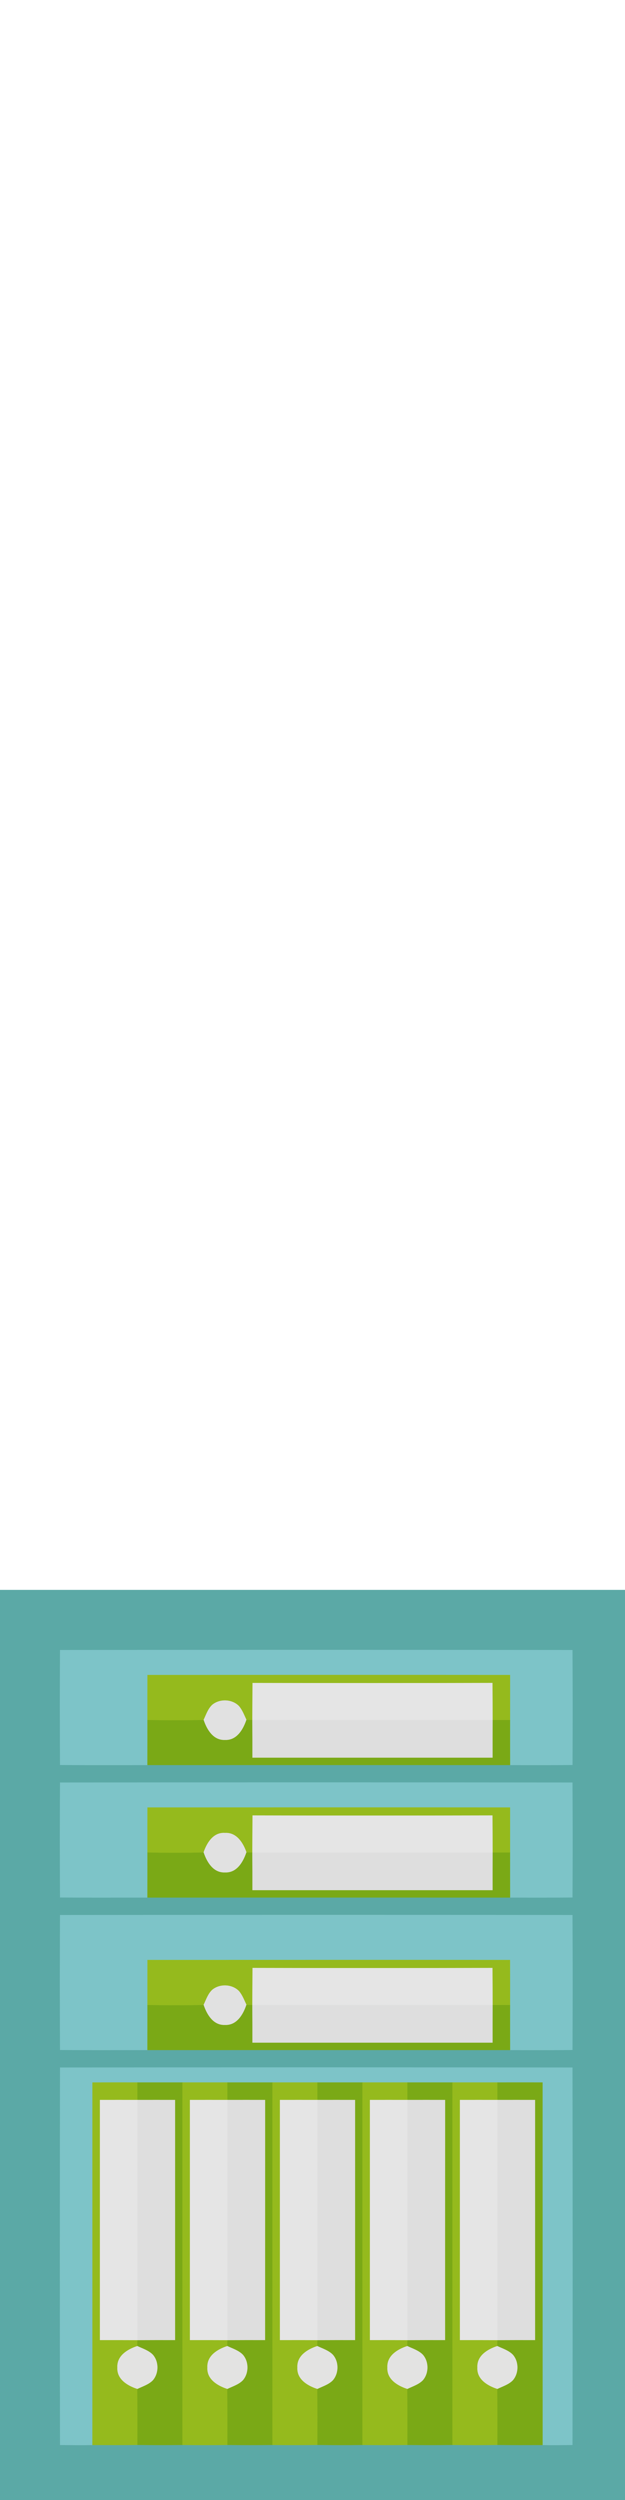 <?xml version="1.0" encoding="UTF-8" ?>
<!DOCTYPE svg PUBLIC "-//W3C//DTD SVG 1.1//EN" "http://www.w3.org/Graphics/SVG/1.1/DTD/svg11.dtd">
<svg width="250pt" height="1000pt" viewBox="0 0 250 1000" version="1.1" xmlns="http://www.w3.org/2000/svg">
<path fill="#5ba9a6" stroke="#5ba9a6" stroke-width="0.094" opacity="1.00" d=" M 0.00 636.00 C 83.33 636.00 166.67 636.00 250.00 636.00 L 250.00 1000.00 L 0.00 1000.00 L 0.00 636.00 M 24.04 660.04 C 23.96 675.34 23.98 690.65 24.04 705.96 C 35.69 706.05 47.34 705.99 58.99 706.00 C 107.33 706.00 155.67 705.98 204.01 706.00 C 212.33 706.00 220.65 706.04 228.97 705.96 C 229.03 690.65 229.03 675.34 228.96 660.04 C 160.66 659.98 92.35 659.97 24.04 660.04 M 24.04 713.04 C 23.97 728.34 23.97 743.65 24.04 758.96 C 35.69 759.05 47.34 758.98 58.99 759.00 C 107.33 759.00 155.67 758.98 204.01 759.00 C 212.33 758.99 220.64 759.04 228.96 758.96 C 229.04 743.65 229.03 728.34 228.96 713.04 C 160.65 712.98 92.35 712.97 24.04 713.04 M 24.04 766.04 C 23.97 784.01 23.97 801.99 24.04 819.96 C 35.69 820.05 47.34 819.98 58.99 820.00 C 107.33 820.00 155.67 819.98 204.01 820.00 C 212.32 819.99 220.64 820.05 228.96 819.96 C 229.03 801.98 229.04 784.01 228.96 766.04 C 160.65 765.97 92.35 765.98 24.04 766.04 M 24.04 827.04 C 23.98 877.35 23.97 927.66 24.04 977.97 C 28.36 978.01 32.67 978.04 36.99 977.99 C 42.99 978.00 49.00 978.03 55.00 977.96 C 61.00 978.03 67.00 978.02 73.00 977.97 C 79.00 978.03 85.00 978.03 91.00 977.97 C 97.00 978.03 103.00 978.02 109.00 977.97 C 115.00 978.03 121.00 978.02 127.00 977.96 C 133.00 978.03 139.00 978.03 145.00 977.97 C 151.00 978.02 157.00 978.03 163.00 977.97 C 169.00 978.02 175.00 978.03 181.00 977.96 C 187.00 978.03 193.00 978.03 199.00 977.96 C 205.00 978.03 211.00 978.00 217.01 977.99 C 220.99 978.04 224.98 978.01 228.96 977.96 C 229.03 927.65 229.02 877.35 228.96 827.04 C 160.66 826.97 92.35 826.97 24.04 827.04 Z" />
<path fill="#7dc4c8" stroke="#7dc4c8" stroke-width="0.094" opacity="1.00" d=" M 24.04 660.04 C 92.35 659.97 160.66 659.98 228.96 660.04 C 229.03 675.34 229.03 690.65 228.97 705.96 C 220.65 706.04 212.33 706.00 204.01 706.00 C 204.01 700.02 203.98 694.04 204.00 688.06 C 204.01 682.04 204.00 676.02 204.00 670.01 C 155.67 669.97 107.34 670.00 59.01 670.01 C 59.00 676.02 58.99 682.03 59.00 688.05 C 59.02 694.03 58.99 700.01 58.99 706.00 C 47.34 705.99 35.69 706.05 24.04 705.96 C 23.98 690.65 23.96 675.34 24.04 660.04 Z" />
<path fill="#95ba1d" stroke="#95ba1d" stroke-width="0.094" opacity="1.00" d=" M 59.01 670.01 C 107.34 670.00 155.67 669.97 204.00 670.01 C 204.00 676.02 204.01 682.04 204.00 688.06 C 201.67 688.06 199.34 688.06 197.01 688.06 C 197.01 683.10 197.00 678.15 196.96 673.20 C 164.99 673.29 133.01 673.28 101.04 673.21 C 101.00 678.15 100.99 683.09 100.97 688.03 C 100.38 688.03 99.18 688.02 98.58 688.01 C 97.66 686.09 96.93 684.03 95.53 682.41 C 92.77 679.64 87.92 679.46 84.92 681.94 C 83.17 683.57 82.45 685.95 81.43 688.05 C 73.96 688.18 66.48 688.17 59.00 688.05 C 58.99 682.03 59.00 676.02 59.01 670.01 Z" />
<path fill="#e5e5e5" stroke="#e5e5e5" stroke-width="0.094" opacity="1.00" d=" M 101.04 673.21 C 133.01 673.28 164.99 673.29 196.96 673.20 C 197.00 678.15 197.01 683.10 197.01 688.06 C 165.00 688.02 132.99 688.06 100.97 688.03 C 100.99 683.09 101.00 678.15 101.04 673.21 Z" />
<path fill="#e1e1e1" stroke="#e1e1e1" stroke-width="0.094" opacity="1.00" d=" M 84.92 681.94 C 87.92 679.46 92.77 679.64 95.53 682.41 C 96.93 684.03 97.66 686.09 98.58 688.01 C 97.28 691.88 94.70 696.25 90.00 696.03 C 85.31 696.25 82.73 691.91 81.43 688.05 C 82.45 685.95 83.17 683.57 84.92 681.94 Z" />
<path fill="#7aa916" stroke="#7aa916" stroke-width="0.094" opacity="1.00" d=" M 59.00 688.05 C 66.48 688.17 73.96 688.18 81.43 688.05 C 82.73 691.91 85.31 696.25 90.00 696.03 C 94.70 696.25 97.28 691.88 98.58 688.01 C 99.18 688.02 100.38 688.03 100.97 688.03 C 101.00 693.03 101.01 698.02 101.00 703.02 C 133.00 703.02 165.00 703.02 197.00 703.02 C 196.99 698.03 197.00 693.04 197.01 688.06 C 199.34 688.06 201.67 688.06 204.00 688.06 C 203.98 694.04 204.01 700.02 204.01 706.00 C 155.67 705.98 107.33 706.00 58.99 706.00 C 58.99 700.01 59.02 694.03 59.00 688.05 Z" />
<path fill="#dedede" stroke="#dedede" stroke-width="0.094" opacity="1.00" d=" M 100.97 688.03 C 132.99 688.06 165.00 688.02 197.01 688.06 C 197.00 693.04 196.99 698.03 197.00 703.02 C 165.00 703.02 133.00 703.02 101.00 703.02 C 101.01 698.02 101.00 693.03 100.97 688.03 Z" />
<path fill="#7dc4c8" stroke="#7dc4c8" stroke-width="0.094" opacity="1.00" d=" M 24.04 713.04 C 92.35 712.97 160.65 712.98 228.96 713.04 C 229.03 728.34 229.04 743.65 228.96 758.96 C 220.64 759.04 212.33 758.99 204.01 759.00 C 204.01 753.01 203.98 747.03 204.00 741.05 C 204.00 735.03 204.00 729.02 204.00 723.01 C 155.67 722.97 107.34 723.00 59.01 723.01 C 59.00 729.02 58.99 735.04 59.00 741.05 C 59.02 747.03 58.99 753.01 58.99 759.00 C 47.34 758.98 35.69 759.05 24.04 758.96 C 23.97 743.65 23.97 728.34 24.04 713.04 Z" />
<path fill="#95ba1d" stroke="#95ba1d" stroke-width="0.094" opacity="1.00" d=" M 59.01 723.01 C 107.34 723.00 155.67 722.97 204.00 723.01 C 204.00 729.02 204.00 735.03 204.00 741.05 C 201.67 741.05 199.34 741.06 197.01 741.06 C 197.01 736.10 197.00 731.15 196.96 726.20 C 164.99 726.28 133.01 726.29 101.04 726.20 C 101.00 731.14 100.99 736.09 100.97 741.04 C 100.38 741.03 99.18 741.02 98.58 741.01 C 97.26 737.19 94.64 732.92 90.01 733.20 C 85.32 732.85 82.73 737.20 81.43 741.05 C 73.95 741.18 66.48 741.18 59.00 741.05 C 58.99 735.04 59.00 729.02 59.01 723.01 Z" />
<path fill="#e5e5e5" stroke="#e5e5e5" stroke-width="0.094" opacity="1.00" d=" M 101.04 726.20 C 133.01 726.29 164.99 726.28 196.96 726.20 C 197.00 731.15 197.01 736.10 197.01 741.06 C 165.00 741.02 132.99 741.06 100.97 741.04 C 100.99 736.09 101.00 731.14 101.04 726.20 Z" />
<path fill="#e1e1e1" stroke="#e1e1e1" stroke-width="0.094" opacity="1.00" d=" M 81.43 741.05 C 82.73 737.20 85.32 732.85 90.01 733.20 C 94.64 732.92 97.26 737.19 98.58 741.01 C 97.28 744.88 94.71 749.26 90.00 749.03 C 85.31 749.25 82.73 744.91 81.43 741.05 Z" />
<path fill="#7aa916" stroke="#7aa916" stroke-width="0.094" opacity="1.00" d=" M 59.00 741.05 C 66.48 741.18 73.95 741.18 81.43 741.05 C 82.73 744.91 85.31 749.25 90.00 749.03 C 94.71 749.26 97.28 744.88 98.58 741.01 C 99.18 741.02 100.38 741.03 100.97 741.04 C 101.00 746.03 101.01 751.02 101.00 756.02 C 133.00 756.02 165.00 756.02 197.00 756.02 C 196.99 751.03 197.00 746.04 197.01 741.06 C 199.34 741.06 201.67 741.05 204.00 741.05 C 203.98 747.03 204.01 753.01 204.01 759.00 C 155.67 758.98 107.33 759.00 58.99 759.00 C 58.99 753.01 59.02 747.03 59.00 741.05 Z" />
<path fill="#dedede" stroke="#dedede" stroke-width="0.094" opacity="1.00" d=" M 100.97 741.04 C 132.99 741.06 165.00 741.02 197.01 741.06 C 197.00 746.04 196.99 751.03 197.00 756.02 C 165.00 756.02 133.00 756.02 101.00 756.02 C 101.01 751.02 101.00 746.03 100.97 741.04 Z" />
<path fill="#7dc4c8" stroke="#7dc4c8" stroke-width="0.094" opacity="1.00" d=" M 24.04 766.04 C 92.35 765.98 160.65 765.97 228.96 766.04 C 229.04 784.01 229.03 801.98 228.96 819.96 C 220.64 820.05 212.32 819.99 204.01 820.00 C 204.01 814.01 203.98 808.04 204.00 802.06 C 204.01 796.04 204.00 790.02 203.99 784.01 C 155.67 783.97 107.34 784.01 59.01 784.01 C 59.00 790.02 59.00 796.03 59.00 802.05 C 59.02 808.03 58.99 814.01 58.99 820.00 C 47.34 819.98 35.69 820.05 24.04 819.96 C 23.97 801.99 23.97 784.01 24.04 766.04 Z" />
<path fill="#95ba1d" stroke="#95ba1d" stroke-width="0.094" opacity="1.00" d=" M 59.01 784.01 C 107.34 784.01 155.67 783.97 203.99 784.01 C 204.00 790.02 204.01 796.04 204.00 802.06 C 201.67 802.06 199.34 802.06 197.01 802.05 C 197.01 797.10 197.00 792.15 196.96 787.20 C 164.99 787.29 133.01 787.28 101.04 787.20 C 101.00 792.14 100.99 797.09 100.97 802.04 C 100.38 802.03 99.18 802.01 98.58 802.00 C 97.66 800.09 96.93 798.03 95.53 796.41 C 92.77 793.64 87.92 793.46 84.92 795.94 C 83.17 797.57 82.45 799.94 81.43 802.05 C 73.95 802.18 66.48 802.17 59.00 802.05 C 59.00 796.03 59.00 790.02 59.01 784.01 Z" />
<path fill="#e5e5e5" stroke="#e5e5e5" stroke-width="0.094" opacity="1.00" d=" M 101.04 787.20 C 133.01 787.28 164.99 787.29 196.96 787.20 C 197.00 792.15 197.01 797.10 197.01 802.05 C 165.00 802.02 132.99 802.06 100.97 802.04 C 100.99 797.09 101.00 792.14 101.04 787.20 Z" />
<path fill="#e1e1e1" stroke="#e1e1e1" stroke-width="0.094" opacity="1.00" d=" M 84.92 795.94 C 87.92 793.46 92.77 793.64 95.53 796.41 C 96.93 798.03 97.66 800.09 98.58 802.00 C 97.29 805.88 94.70 810.25 90.00 810.03 C 85.31 810.25 82.74 805.91 81.43 802.05 C 82.45 799.94 83.17 797.57 84.92 795.94 Z" />
<path fill="#7aa916" stroke="#7aa916" stroke-width="0.094" opacity="1.00" d=" M 59.00 802.05 C 66.48 802.17 73.95 802.18 81.43 802.05 C 82.74 805.91 85.31 810.25 90.00 810.03 C 94.70 810.25 97.29 805.88 98.58 802.00 C 99.18 802.01 100.38 802.03 100.97 802.04 C 101.00 807.03 101.01 812.02 101.00 817.02 C 133.00 817.02 165.00 817.02 197.00 817.02 C 196.99 812.03 197.00 807.04 197.01 802.05 C 199.34 802.06 201.67 802.06 204.00 802.06 C 203.98 808.04 204.01 814.01 204.01 820.00 C 155.67 819.98 107.33 820.00 58.99 820.00 C 58.99 814.01 59.02 808.03 59.00 802.05 Z" />
<path fill="#dedede" stroke="#dedede" stroke-width="0.094" opacity="1.00" d=" M 100.97 802.04 C 132.99 802.06 165.00 802.02 197.01 802.05 C 197.00 807.04 196.99 812.03 197.00 817.02 C 165.00 817.02 133.00 817.02 101.00 817.02 C 101.01 812.02 101.00 807.03 100.97 802.04 Z" />
<path fill="#7dc4c8" stroke="#7dc4c8" stroke-width="0.094" opacity="1.00" d=" M 24.04 827.04 C 92.35 826.97 160.66 826.97 228.96 827.04 C 229.02 877.35 229.03 927.65 228.96 977.96 C 224.98 978.01 220.99 978.04 217.01 977.99 C 216.99 929.66 217.01 881.33 217.00 833.00 C 211.00 832.99 205.00 832.99 199.00 833.00 C 193.00 833.01 187.00 832.99 181.00 833.00 C 175.00 833.00 169.00 833.00 163.00 833.00 C 157.00 833.00 151.00 833.00 145.00 833.00 C 139.00 833.00 133.00 833.00 127.00 833.00 C 121.00 833.00 115.00 833.00 109.00 833.00 C 103.00 833.00 97.00 833.00 91.00 833.00 C 85.00 833.00 79.00 833.00 73.00 833.00 C 67.00 832.99 61.00 833.01 55.00 833.00 C 49.00 832.99 43.00 832.99 37.00 833.01 C 36.99 881.33 37.02 929.66 36.99 977.99 C 32.67 978.04 28.36 978.01 24.04 977.97 C 23.97 927.66 23.98 877.35 24.04 827.04 Z" />
<path fill="#95ba1d" stroke="#95ba1d" stroke-width="0.094" opacity="1.00" d=" M 37.00 833.01 C 43.00 832.99 49.00 832.99 55.00 833.00 C 55.00 835.32 55.00 837.66 55.00 840.00 C 50.00 839.99 45.00 840.00 40.00 840.00 C 40.00 872.00 40.00 904.00 40.00 936.00 C 45.00 935.99 50.00 936.00 55.00 936.02 C 54.98 936.63 54.94 937.84 54.92 938.45 C 51.05 939.72 46.72 942.31 46.98 947.00 C 46.70 951.69 51.07 954.29 54.95 955.54 C 55.04 963.01 54.99 970.49 55.00 977.96 C 49.00 978.03 42.99 978.00 36.99 977.99 C 37.02 929.66 36.99 881.33 37.00 833.01 Z" />
<path fill="#7aa916" stroke="#7aa916" stroke-width="0.094" opacity="1.00" d=" M 55.00 833.00 C 61.00 833.01 67.00 832.99 73.00 833.00 C 73.00 881.32 73.00 929.64 73.00 977.97 C 67.00 978.02 61.00 978.03 55.00 977.96 C 54.99 970.49 55.04 963.01 54.95 955.54 C 57.04 954.52 59.40 953.81 61.08 952.13 C 63.55 949.30 63.57 944.68 61.09 941.87 C 59.40 940.17 57.03 939.46 54.92 938.45 C 54.94 937.84 54.98 936.63 55.00 936.02 C 60.00 935.99 65.00 935.99 70.00 936.00 C 70.00 904.00 70.00 872.00 70.00 840.00 C 65.00 840.00 60.00 839.99 55.00 840.00 C 55.00 837.66 55.00 835.32 55.00 833.00 Z" />
<path fill="#95ba1d" stroke="#95ba1d" stroke-width="0.094" opacity="1.00" d=" M 73.00 833.00 C 79.00 833.00 85.00 833.00 91.00 833.00 C 91.00 835.33 91.00 837.66 91.00 840.00 C 86.00 839.99 81.00 840.00 76.00 840.00 C 76.00 872.00 76.00 904.00 76.00 936.00 C 81.00 935.99 86.00 936.00 91.00 936.02 C 90.98 936.63 90.94 937.84 90.92 938.45 C 87.05 939.72 82.72 942.30 82.99 947.00 C 82.69 951.69 87.07 954.28 90.94 955.54 C 91.04 963.01 90.99 970.49 91.00 977.97 C 85.00 978.03 79.00 978.03 73.00 977.97 C 73.00 929.64 73.00 881.32 73.00 833.00 Z" />
<path fill="#7aa916" stroke="#7aa916" stroke-width="0.094" opacity="1.00" d=" M 91.00 833.00 C 97.00 833.00 103.00 833.00 109.00 833.00 C 109.00 881.32 109.00 929.64 109.00 977.97 C 103.00 978.02 97.00 978.03 91.00 977.97 C 90.99 970.49 91.04 963.01 90.94 955.54 C 93.04 954.51 95.40 953.81 97.09 952.12 C 99.56 949.30 99.57 944.68 97.09 941.87 C 95.40 940.17 93.03 939.46 90.92 938.45 C 90.94 937.84 90.98 936.63 91.00 936.02 C 96.00 935.99 101.00 935.99 106.00 936.00 C 106.00 904.00 106.00 872.00 106.01 840.00 C 101.00 840.00 96.00 839.99 91.00 840.00 C 91.00 837.66 91.00 835.33 91.00 833.00 Z" />
<path fill="#95ba1d" stroke="#95ba1d" stroke-width="0.094" opacity="1.00" d=" M 109.00 833.00 C 115.00 833.00 121.00 833.00 127.00 833.00 C 127.00 835.33 127.00 837.66 127.00 840.00 C 122.00 839.99 117.00 840.00 112.00 840.00 C 112.00 872.00 112.00 904.00 112.00 936.00 C 117.00 935.98 122.00 936.00 127.00 936.02 C 126.98 936.63 126.94 937.84 126.92 938.45 C 123.05 939.72 118.72 942.31 118.99 947.00 C 118.70 951.70 123.07 954.29 126.95 955.54 C 127.04 963.01 127.00 970.48 127.00 977.96 C 121.00 978.02 115.00 978.03 109.00 977.97 C 109.00 929.64 109.00 881.32 109.00 833.00 Z" />
<path fill="#7aa916" stroke="#7aa916" stroke-width="0.094" opacity="1.00" d=" M 127.00 833.00 C 133.00 833.00 139.00 833.00 145.00 833.00 C 145.00 881.32 145.00 929.64 145.00 977.97 C 139.00 978.03 133.00 978.03 127.00 977.96 C 127.00 970.48 127.04 963.01 126.95 955.54 C 129.05 954.51 131.40 953.81 133.08 952.13 C 135.55 949.31 135.58 944.68 133.09 941.87 C 131.39 940.17 129.02 939.46 126.92 938.45 C 126.94 937.84 126.98 936.63 127.00 936.02 C 132.00 935.99 137.00 935.99 142.00 936.00 C 142.00 904.00 142.00 872.00 142.00 840.00 C 137.00 840.00 132.00 839.99 127.00 840.00 C 127.00 837.66 127.00 835.33 127.00 833.00 Z" />
<path fill="#95ba1d" stroke="#95ba1d" stroke-width="0.094" opacity="1.00" d=" M 145.00 833.00 C 151.00 833.00 157.00 833.00 163.00 833.00 C 163.00 835.33 163.00 837.66 163.00 840.00 C 158.00 839.99 153.00 840.00 148.00 840.00 C 148.00 872.00 148.00 904.00 148.00 936.00 C 153.00 935.98 158.00 936.00 163.01 936.02 C 162.98 936.63 162.94 937.84 162.92 938.45 C 159.04 939.71 154.72 942.31 154.99 947.00 C 154.70 951.69 159.07 954.29 162.95 955.54 C 163.04 963.01 162.99 970.49 163.00 977.97 C 157.00 978.03 151.00 978.02 145.00 977.97 C 145.00 929.64 145.00 881.32 145.00 833.00 Z" />
<path fill="#7aa916" stroke="#7aa916" stroke-width="0.094" opacity="1.00" d=" M 163.00 833.00 C 169.00 833.00 175.00 833.00 181.00 833.00 C 181.00 881.32 181.00 929.64 181.00 977.96 C 175.00 978.03 169.00 978.02 163.00 977.97 C 162.99 970.49 163.04 963.01 162.95 955.54 C 165.04 954.51 167.40 953.80 169.08 952.12 C 171.56 949.30 171.57 944.68 169.09 941.87 C 167.40 940.17 165.02 939.46 162.92 938.45 C 162.94 937.84 162.98 936.63 163.01 936.02 C 168.00 935.99 173.00 935.99 178.00 936.00 C 178.00 904.00 177.99 872.00 178.01 840.00 C 173.00 840.00 168.00 839.99 163.00 840.00 C 163.00 837.66 163.00 835.33 163.00 833.00 Z" />
<path fill="#95ba1d" stroke="#95ba1d" stroke-width="0.094" opacity="1.00" d=" M 181.00 833.00 C 187.00 832.99 193.00 833.01 199.00 833.00 C 199.00 835.32 199.00 837.66 199.00 840.00 C 194.00 839.99 189.00 840.00 184.00 840.00 C 184.00 872.00 184.00 904.00 184.00 936.00 C 189.00 935.99 194.00 936.00 199.00 936.02 C 198.98 936.63 198.94 937.84 198.92 938.45 C 195.05 939.72 190.72 942.30 190.99 947.00 C 190.69 951.69 195.07 954.29 198.95 955.54 C 199.04 963.01 198.99 970.49 199.00 977.96 C 193.00 978.03 187.00 978.03 181.00 977.96 C 181.00 929.64 181.00 881.32 181.00 833.00 Z" />
<path fill="#7aa916" stroke="#7aa916" stroke-width="0.094" opacity="1.00" d=" M 199.00 833.00 C 205.00 832.99 211.00 832.99 217.00 833.00 C 217.01 881.33 216.99 929.66 217.01 977.99 C 211.00 978.00 205.00 978.03 199.00 977.96 C 198.99 970.49 199.04 963.01 198.95 955.54 C 201.04 954.52 203.40 953.81 205.08 952.13 C 207.55 949.31 207.57 944.68 205.09 941.87 C 203.40 940.17 201.02 939.46 198.92 938.45 C 198.94 937.84 198.98 936.63 199.00 936.02 C 204.00 935.99 209.00 935.99 214.00 936.00 C 214.00 904.00 214.00 872.00 214.00 840.00 C 209.00 840.00 204.00 839.99 199.00 840.00 C 199.00 837.66 199.00 835.32 199.00 833.00 Z" />
<path fill="#e5e5e5" stroke="#e5e5e5" stroke-width="0.094" opacity="1.00" d=" M 40.00 840.00 C 45.00 840.00 50.00 839.99 55.00 840.00 C 55.01 872.01 55.00 904.01 55.00 936.02 C 50.00 936.00 45.00 935.99 40.00 936.00 C 40.00 904.00 40.00 872.00 40.00 840.00 Z" />
<path fill="#dedede" stroke="#dedede" stroke-width="0.094" opacity="1.00" d=" M 55.00 840.00 C 60.00 839.99 65.00 840.00 70.00 840.00 C 70.00 872.00 70.00 904.00 70.00 936.00 C 65.00 935.99 60.00 935.99 55.00 936.02 C 55.00 904.01 55.01 872.01 55.00 840.00 Z" />
<path fill="#e5e5e5" stroke="#e5e5e5" stroke-width="0.094" opacity="1.00" d=" M 76.00 840.00 C 81.00 840.00 86.00 839.99 91.00 840.00 C 91.00 872.01 91.00 904.01 91.00 936.02 C 86.00 936.00 81.00 935.99 76.00 936.00 C 76.00 904.00 76.00 872.00 76.00 840.00 Z" />
<path fill="#dedede" stroke="#dedede" stroke-width="0.094" opacity="1.00" d=" M 91.00 840.00 C 96.00 839.99 101.00 840.00 106.01 840.00 C 106.00 872.00 106.00 904.00 106.00 936.00 C 101.00 935.99 96.00 935.99 91.00 936.02 C 91.00 904.01 91.00 872.01 91.00 840.00 Z" />
<path fill="#e5e5e5" stroke="#e5e5e5" stroke-width="0.094" opacity="1.00" d=" M 112.00 840.00 C 117.00 840.00 122.00 839.99 127.00 840.00 C 127.01 872.01 126.99 904.01 127.00 936.02 C 122.00 936.00 117.00 935.98 112.00 936.00 C 112.00 904.00 112.00 872.00 112.00 840.00 Z" />
<path fill="#dedede" stroke="#dedede" stroke-width="0.094" opacity="1.00" d=" M 127.00 840.00 C 132.00 839.99 137.00 840.00 142.00 840.00 C 142.00 872.00 142.00 904.00 142.00 936.00 C 137.00 935.99 132.00 935.99 127.00 936.02 C 126.99 904.01 127.01 872.01 127.00 840.00 Z" />
<path fill="#e5e5e5" stroke="#e5e5e5" stroke-width="0.094" opacity="1.00" d=" M 148.00 840.00 C 153.00 840.00 158.00 839.99 163.00 840.00 C 163.01 872.01 162.99 904.01 163.01 936.02 C 158.00 936.00 153.00 935.98 148.00 936.00 C 148.00 904.00 148.00 872.00 148.00 840.00 Z" />
<path fill="#dedede" stroke="#dedede" stroke-width="0.094" opacity="1.00" d=" M 163.00 840.00 C 168.00 839.99 173.00 840.00 178.01 840.00 C 177.99 872.00 178.00 904.00 178.00 936.00 C 173.00 935.99 168.00 935.99 163.01 936.02 C 162.99 904.01 163.01 872.01 163.00 840.00 Z" />
<path fill="#e5e5e5" stroke="#e5e5e5" stroke-width="0.094" opacity="1.00" d=" M 184.00 840.00 C 189.00 840.00 194.00 839.99 199.00 840.00 C 199.00 872.01 199.00 904.01 199.00 936.02 C 194.00 936.00 189.00 935.99 184.00 936.00 C 184.00 904.00 184.00 872.00 184.00 840.00 Z" />
<path fill="#dedede" stroke="#dedede" stroke-width="0.094" opacity="1.00" d=" M 199.00 840.00 C 204.00 839.99 209.00 840.00 214.00 840.00 C 214.00 872.00 214.00 904.00 214.00 936.00 C 209.00 935.99 204.00 935.99 199.00 936.02 C 199.00 904.01 199.00 872.01 199.00 840.00 Z" />
<path fill="#e3e3e2" stroke="#e3e3e2" stroke-width="0.094" opacity="1.00" d=" M 46.98 947.00 C 46.72 942.31 51.05 939.72 54.92 938.45 C 57.03 939.46 59.40 940.17 61.09 941.87 C 63.57 944.68 63.55 949.30 61.08 952.13 C 59.40 953.81 57.04 954.52 54.95 955.54 C 51.07 954.29 46.70 951.69 46.98 947.00 Z" />
<path fill="#e3e3e2" stroke="#e3e3e2" stroke-width="0.094" opacity="1.00" d=" M 82.99 947.00 C 82.72 942.30 87.05 939.72 90.92 938.45 C 93.03 939.46 95.40 940.17 97.09 941.87 C 99.57 944.68 99.56 949.30 97.09 952.12 C 95.40 953.81 93.04 954.51 90.94 955.54 C 87.07 954.28 82.69 951.69 82.99 947.00 Z" />
<path fill="#e3e3e2" stroke="#e3e3e2" stroke-width="0.094" opacity="1.00" d=" M 118.99 947.00 C 118.72 942.31 123.05 939.72 126.92 938.45 C 129.02 939.46 131.39 940.17 133.09 941.87 C 135.58 944.68 135.55 949.31 133.08 952.13 C 131.40 953.81 129.05 954.51 126.95 955.54 C 123.07 954.29 118.70 951.70 118.99 947.00 Z" />
<path fill="#e3e3e2" stroke="#e3e3e2" stroke-width="0.094" opacity="1.00" d=" M 154.99 947.00 C 154.72 942.31 159.04 939.71 162.92 938.45 C 165.02 939.46 167.40 940.17 169.09 941.87 C 171.57 944.68 171.56 949.30 169.08 952.12 C 167.40 953.80 165.04 954.51 162.95 955.54 C 159.07 954.29 154.70 951.69 154.99 947.00 Z" />
<path fill="#e3e3e2" stroke="#e3e3e2" stroke-width="0.094" opacity="1.00" d=" M 190.99 947.00 C 190.72 942.30 195.05 939.72 198.92 938.45 C 201.02 939.46 203.40 940.17 205.09 941.87 C 207.57 944.68 207.55 949.31 205.08 952.13 C 203.40 953.81 201.04 954.52 198.95 955.54 C 195.07 954.29 190.69 951.69 190.99 947.00 Z" />
</svg>
